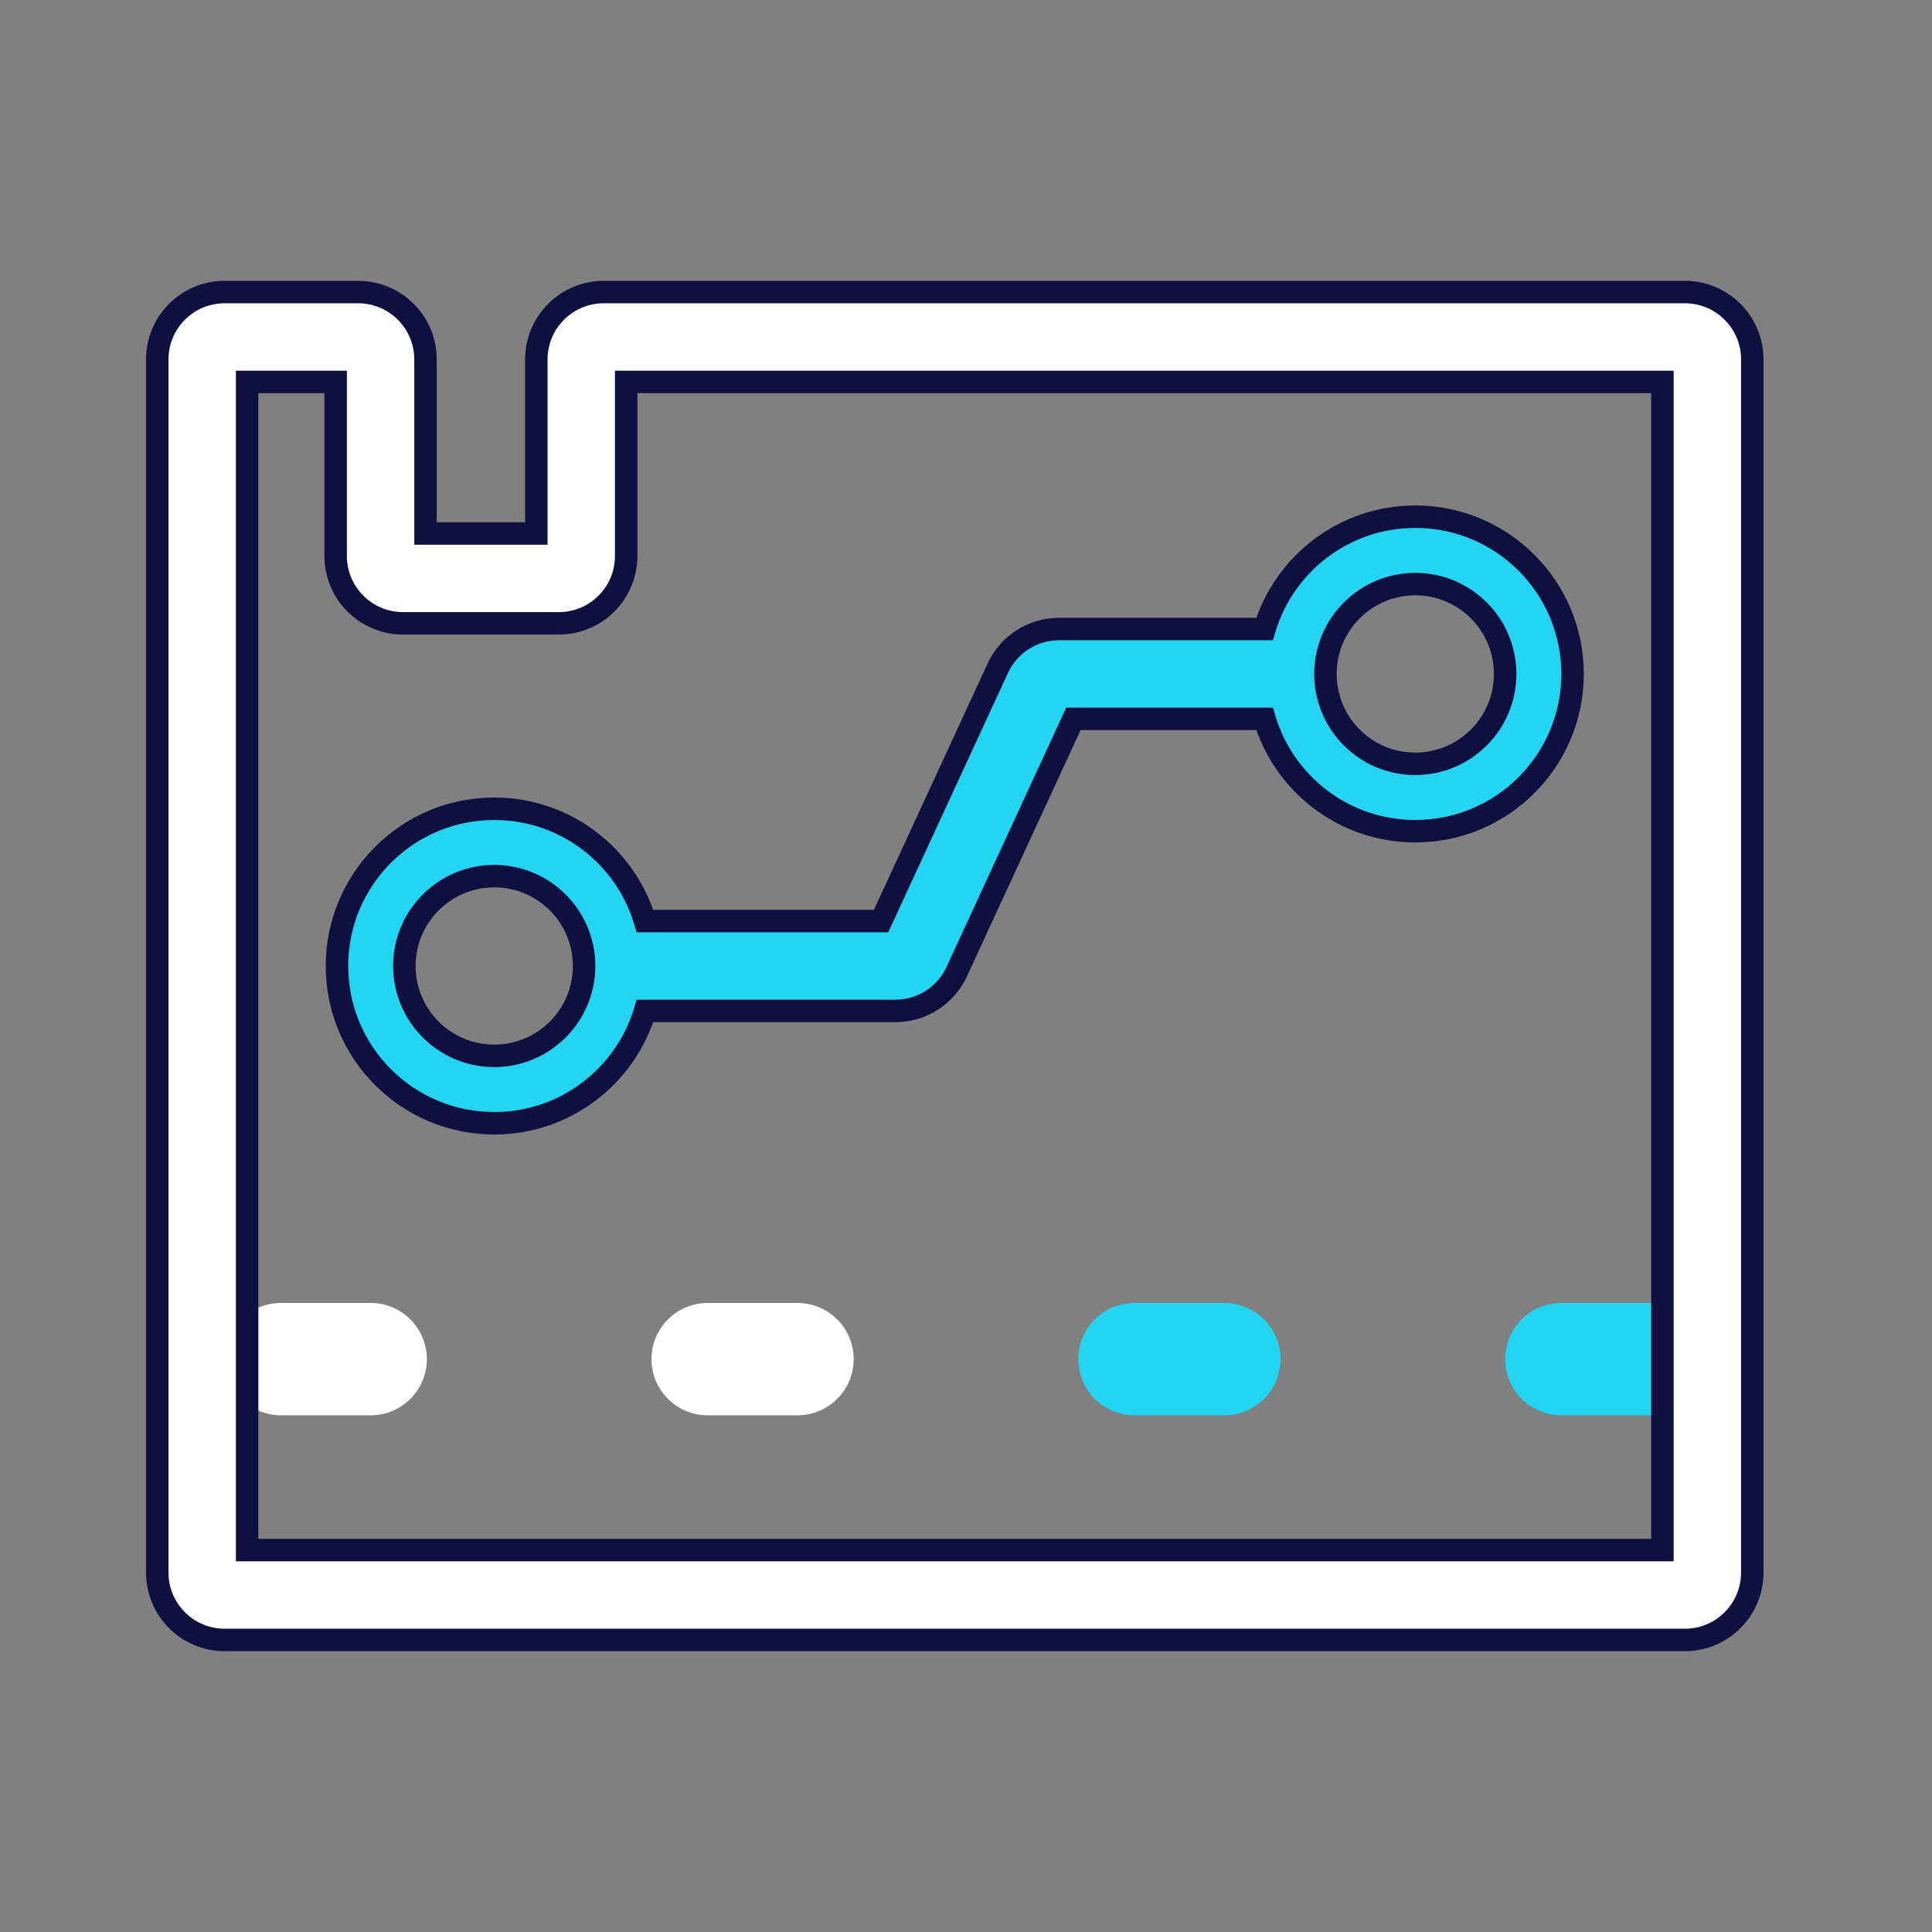 <svg xmlns="http://www.w3.org/2000/svg" width="86" height="86" viewBox="0 0 86 86" fill="none"><rect x="0" y="0" width="86" height="86" fill="#808080" stroke="none"/><path fill-rule="evenodd" clip-rule="evenodd" d="M10 60.5C10 59.119 11.119 58 12.5 58H16.5C17.881 58 19 59.119 19 60.5C19 61.881 17.881 63 16.5 63H12.5C11.119 63 10 61.881 10 60.5Z" fill="white"></path><path fill-rule="evenodd" clip-rule="evenodd" d="M29 60.5C29 59.119 30.119 58 31.5 58H35.5C36.881 58 38 59.119 38 60.5C38 61.881 36.881 63 35.5 63H31.5C30.119 63 29 61.881 29 60.5Z" fill="white"></path><path fill-rule="evenodd" clip-rule="evenodd" d="M48 60.5C48 59.119 49.119 58 50.5 58H54.5C55.881 58 57 59.119 57 60.5C57 61.881 55.881 63 54.5 63H50.5C49.119 63 48 61.881 48 60.5Z" fill="#24D5F2"></path><path fill-rule="evenodd" clip-rule="evenodd" d="M67 60.5C67 59.119 68.119 58 69.5 58H73.5C74.881 58 76 59.119 76 60.5C76 61.881 74.881 63 73.5 63H69.5C68.119 63 67 61.881 67 60.5Z" fill="#24D5F2"></path><path d="M11.5 17H11V17.5V68.5V69H11.5H73.5H74V68.5V17.5V17H73.5H28.374H27.874V17.5V24.747C27.874 26.404 26.531 27.747 24.874 27.747H17.941C16.284 27.747 14.941 26.404 14.941 24.747V17.5V17H14.441H11.5ZM18.941 23.247V23.747H19.441H23.374H23.874V23.247V16C23.874 14.343 25.217 13 26.874 13H75C76.657 13 78 14.343 78 16V70C78 71.657 76.657 73 75 73H10C8.343 73 7 71.657 7 70V16C7 14.343 8.343 13 10 13H15.941C17.598 13 18.941 14.343 18.941 16V23.247Z" fill="white" stroke="#0F1040" stroke-linecap="round"></path><path fill-rule="evenodd" clip-rule="evenodd" d="M63 34C65.209 34 67 32.209 67 30C67 27.791 65.209 26 63 26C60.791 26 59 27.791 59 30C59 32.209 60.791 34 63 34ZM63 37C66.866 37 70 33.866 70 30C70 26.134 66.866 23 63 23C59.829 23 57.15 25.108 56.29 28H47.14C45.97 28 44.906 28.68 44.416 29.743L39.22 41H28.71C27.85 38.108 25.171 36 22 36C18.134 36 15 39.134 15 43C15 46.866 18.134 50 22 50C25.171 50 27.85 47.892 28.71 45H39.86C41.03 45 42.094 44.32 42.584 43.257L47.78 32H56.29C57.15 34.892 59.829 37 63 37ZM26 43C26 40.791 24.209 39 22 39C19.791 39 18 40.791 18 43C18 45.209 19.791 47 22 47C24.209 47 26 45.209 26 43Z" fill="#24D5F2"></path><path d="M56.29 28V28.5H56.663L56.769 28.143L56.29 28ZM44.416 29.743L44.87 29.952V29.952L44.416 29.743ZM39.22 41V41.5H39.54L39.674 41.209L39.22 41ZM28.71 41L28.231 41.143L28.337 41.5H28.71V41ZM28.71 45V44.5H28.337L28.231 44.857L28.71 45ZM42.584 43.257L43.038 43.467L42.584 43.257ZM47.78 32V31.5H47.46L47.326 31.791L47.78 32ZM56.29 32L56.769 31.857L56.663 31.5H56.29V32ZM66.5 30C66.5 31.933 64.933 33.5 63 33.5V34.5C65.485 34.5 67.5 32.485 67.5 30H66.5ZM63 26.5C64.933 26.5 66.5 28.067 66.5 30H67.5C67.5 27.515 65.485 25.5 63 25.5V26.5ZM59.5 30C59.5 28.067 61.067 26.5 63 26.5V25.5C60.515 25.5 58.5 27.515 58.5 30H59.5ZM63 33.5C61.067 33.5 59.5 31.933 59.5 30H58.5C58.5 32.485 60.515 34.5 63 34.5V33.5ZM69.5 30C69.5 33.59 66.59 36.5 63 36.5V37.5C67.142 37.5 70.5 34.142 70.5 30H69.5ZM63 23.5C66.59 23.5 69.5 26.41 69.5 30H70.5C70.5 25.858 67.142 22.5 63 22.5V23.5ZM56.769 28.143C57.568 25.457 60.056 23.5 63 23.5V22.5C59.602 22.5 56.733 24.76 55.811 27.857L56.769 28.143ZM56.29 27.5H47.14V28.5H56.29V27.5ZM47.14 27.5C45.775 27.5 44.534 28.294 43.962 29.533L44.87 29.952C45.279 29.067 46.165 28.5 47.14 28.5V27.5ZM43.962 29.533L38.766 40.791L39.674 41.209L44.87 29.952L43.962 29.533ZM39.22 40.5H28.71V41.5H39.22V40.5ZM22 36.5C24.944 36.5 27.432 38.457 28.231 41.143L29.189 40.857C28.267 37.76 25.398 35.5 22 35.5V36.5ZM15.5 43C15.5 39.41 18.41 36.5 22 36.5V35.5C17.858 35.5 14.5 38.858 14.5 43H15.5ZM22 49.5C18.41 49.5 15.5 46.59 15.5 43H14.5C14.5 47.142 17.858 50.5 22 50.5V49.5ZM28.231 44.857C27.432 47.543 24.944 49.5 22 49.5V50.5C25.398 50.5 28.267 48.24 29.189 45.143L28.231 44.857ZM28.71 45.5H39.86V44.5H28.71V45.5ZM39.86 45.5C41.225 45.5 42.466 44.706 43.038 43.467L42.13 43.048C41.721 43.933 40.835 44.5 39.86 44.5V45.5ZM43.038 43.467L48.234 32.209L47.326 31.791L42.13 43.048L43.038 43.467ZM47.78 32.5H56.29V31.5H47.78V32.5ZM63 36.5C60.056 36.5 57.568 34.543 56.769 31.857L55.811 32.143C56.733 35.24 59.602 37.5 63 37.5V36.5ZM22 39.5C23.933 39.5 25.5 41.067 25.5 43H26.5C26.5 40.515 24.485 38.5 22 38.5V39.5ZM18.5 43C18.5 41.067 20.067 39.5 22 39.5V38.5C19.515 38.5 17.5 40.515 17.5 43H18.5ZM22 46.5C20.067 46.5 18.5 44.933 18.5 43H17.5C17.5 45.485 19.515 47.5 22 47.5V46.5ZM25.5 43C25.5 44.933 23.933 46.5 22 46.5V47.5C24.485 47.5 26.5 45.485 26.5 43H25.5Z" fill="#0F1040"></path></svg>